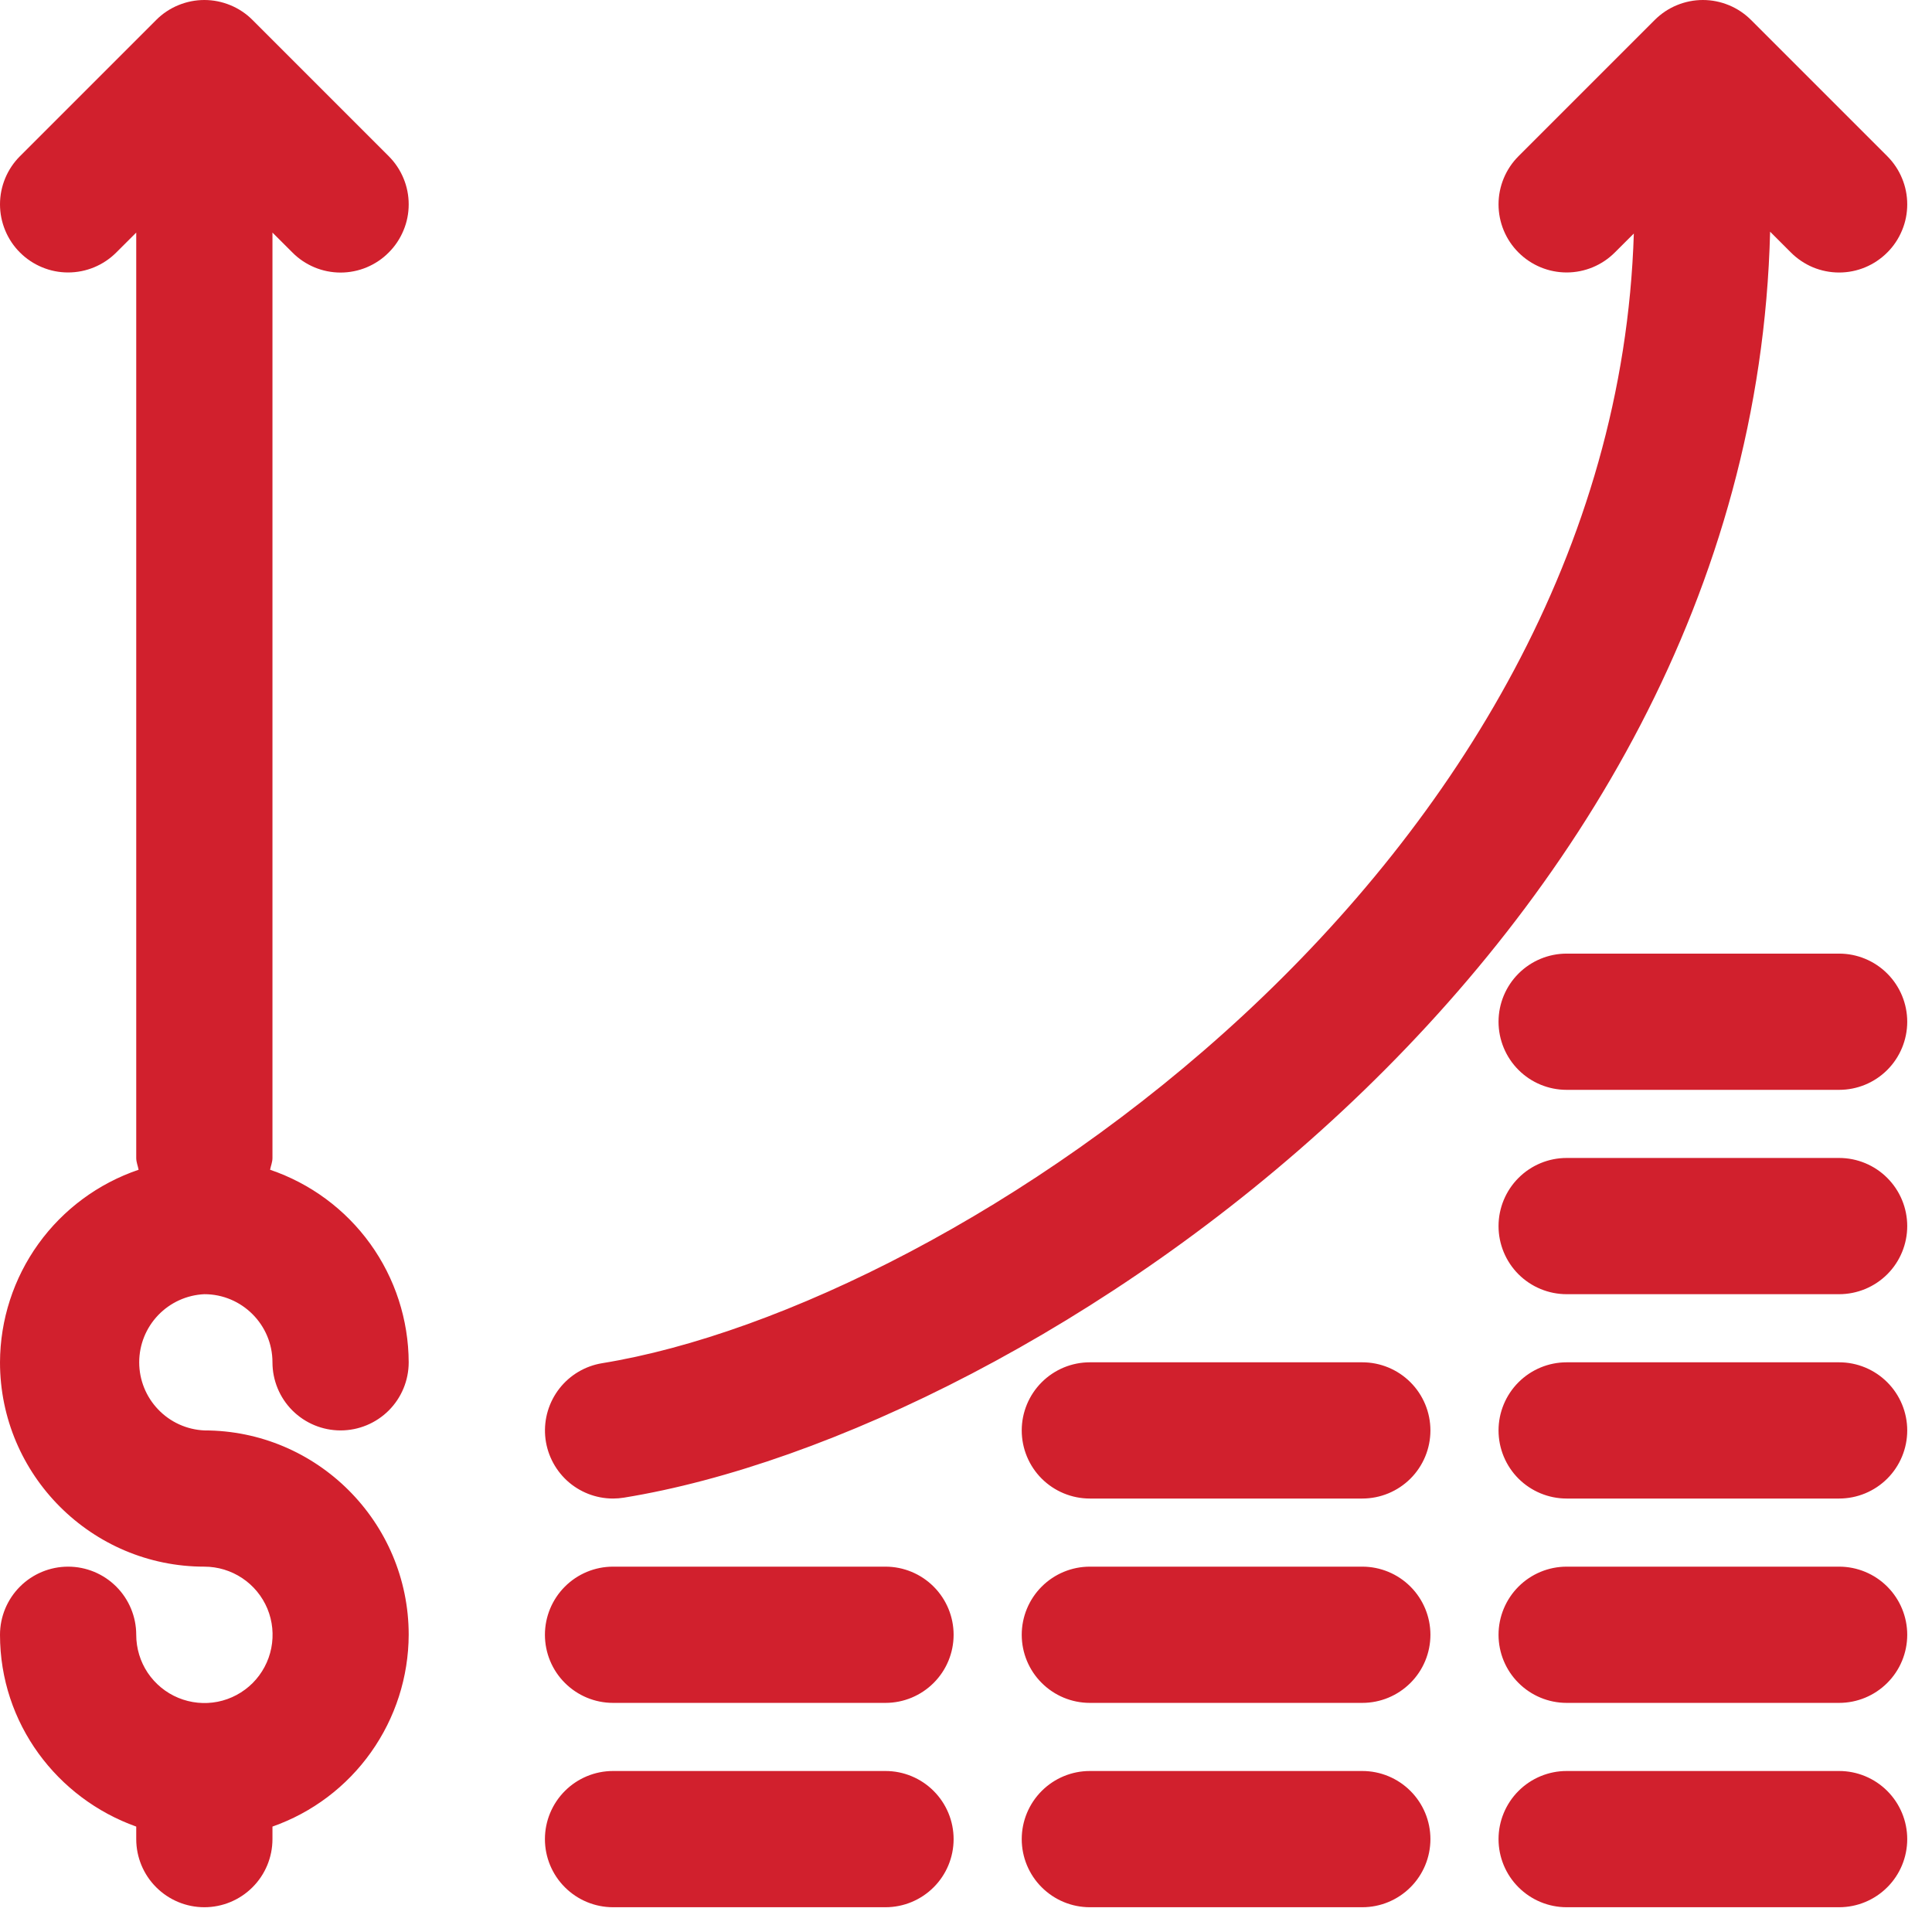 <svg width="39" height="39" viewBox="0 0 39 39" fill="none" xmlns="http://www.w3.org/2000/svg">
<path d="M5.5 4.695L5.903 5.097C6.03 5.226 6.182 5.327 6.349 5.397C6.515 5.466 6.694 5.502 6.875 5.502C7.056 5.502 7.235 5.466 7.401 5.397C7.568 5.327 7.72 5.226 7.847 5.097C7.975 4.97 8.076 4.818 8.145 4.651C8.215 4.485 8.25 4.306 8.25 4.125C8.25 3.945 8.215 3.766 8.145 3.599C8.076 3.432 7.975 3.281 7.847 3.153L5.097 0.403C4.97 0.275 4.818 0.174 4.651 0.105C4.484 0.036 4.306 0 4.125 0C3.944 0 3.766 0.036 3.599 0.105C3.432 0.174 3.28 0.275 3.153 0.403L0.403 3.153C0.145 3.411 0 3.761 0 4.125C0 4.306 0.036 4.485 0.105 4.651C0.174 4.818 0.275 4.97 0.403 5.097C0.531 5.225 0.682 5.326 0.849 5.395C1.016 5.465 1.194 5.5 1.375 5.5C1.74 5.5 2.089 5.355 2.347 5.097L2.75 4.695V23.375C2.75 23.46 2.783 23.533 2.798 23.613C1.985 23.889 1.278 24.411 0.776 25.108C0.274 25.805 0.003 26.642 0 27.5C0 29.774 1.851 31.625 4.125 31.625C4.397 31.625 4.664 31.706 4.89 31.857C5.117 32.008 5.293 32.223 5.398 32.474C5.502 32.726 5.529 33.003 5.476 33.27C5.423 33.537 5.292 33.782 5.1 33.975C4.907 34.167 4.662 34.299 4.395 34.352C4.127 34.405 3.851 34.377 3.599 34.273C3.347 34.169 3.133 33.992 2.981 33.766C2.83 33.539 2.75 33.273 2.75 33C2.75 32.636 2.605 32.286 2.347 32.028C2.089 31.77 1.74 31.625 1.375 31.625C1.01 31.625 0.661 31.77 0.403 32.028C0.145 32.286 0 32.636 0 33C0 34.791 1.154 36.303 2.75 36.872V37.125C2.75 37.49 2.895 37.84 3.153 38.097C3.411 38.355 3.76 38.5 4.125 38.5C4.49 38.5 4.839 38.355 5.097 38.097C5.355 37.84 5.5 37.49 5.5 37.125V36.872C6.302 36.59 6.997 36.066 7.489 35.372C7.981 34.679 8.247 33.851 8.25 33C8.25 30.726 6.399 28.875 4.125 28.875C3.771 28.859 3.437 28.708 3.192 28.451C2.947 28.195 2.81 27.855 2.81 27.5C2.81 27.146 2.947 26.805 3.192 26.549C3.437 26.293 3.771 26.141 4.125 26.125C4.883 26.125 5.5 26.741 5.5 27.5C5.5 27.865 5.645 28.215 5.903 28.473C6.161 28.73 6.51 28.875 6.875 28.875C7.24 28.875 7.589 28.73 7.847 28.473C8.105 28.215 8.25 27.865 8.25 27.5C8.247 26.642 7.976 25.805 7.474 25.108C6.972 24.411 6.265 23.889 5.452 23.613C5.467 23.533 5.5 23.46 5.5 23.375V4.695ZM12.374 30.25C12.448 30.25 12.522 30.244 12.595 30.232C20.801 28.9 35.369 19.247 35.732 4.677L36.151 5.096C36.279 5.224 36.43 5.326 36.597 5.396C36.764 5.465 36.943 5.501 37.124 5.501C37.305 5.501 37.484 5.466 37.651 5.396C37.818 5.327 37.969 5.225 38.097 5.097C38.225 4.97 38.326 4.818 38.395 4.651C38.465 4.485 38.5 4.306 38.5 4.125C38.5 3.945 38.465 3.766 38.395 3.599C38.326 3.432 38.225 3.281 38.097 3.153L35.347 0.403C35.219 0.275 35.068 0.174 34.901 0.105C34.734 0.036 34.556 0 34.375 0C34.194 0 34.016 0.036 33.849 0.105C33.682 0.174 33.531 0.275 33.403 0.403L30.653 3.153C30.395 3.411 30.25 3.761 30.25 4.125C30.25 4.49 30.395 4.84 30.653 5.097C30.911 5.355 31.26 5.5 31.625 5.5C31.99 5.5 32.339 5.355 32.597 5.097L32.981 4.714C32.582 17.532 19.319 26.355 12.155 27.518C11.814 27.574 11.507 27.755 11.294 28.027C11.081 28.299 10.978 28.641 11.005 28.985C11.033 29.329 11.189 29.65 11.442 29.885C11.696 30.119 12.028 30.25 12.374 30.25ZM17.875 35.75H12.375C12.01 35.75 11.661 35.895 11.403 36.153C11.145 36.411 11 36.761 11 37.125C11 37.49 11.145 37.84 11.403 38.097C11.661 38.355 12.01 38.5 12.375 38.5H17.875C18.24 38.5 18.589 38.355 18.847 38.097C19.105 37.84 19.25 37.49 19.25 37.125C19.25 36.761 19.105 36.411 18.847 36.153C18.589 35.895 18.24 35.75 17.875 35.75ZM27.5 35.75H22C21.635 35.75 21.286 35.895 21.028 36.153C20.77 36.411 20.625 36.761 20.625 37.125C20.625 37.49 20.77 37.84 21.028 38.097C21.286 38.355 21.635 38.5 22 38.5H27.5C27.865 38.5 28.214 38.355 28.472 38.097C28.73 37.84 28.875 37.49 28.875 37.125C28.875 36.761 28.73 36.411 28.472 36.153C28.214 35.895 27.865 35.75 27.5 35.75ZM37.125 35.75H31.625C31.26 35.75 30.911 35.895 30.653 36.153C30.395 36.411 30.25 36.761 30.25 37.125C30.25 37.49 30.395 37.84 30.653 38.097C30.911 38.355 31.26 38.5 31.625 38.5H37.125C37.49 38.5 37.839 38.355 38.097 38.097C38.355 37.84 38.5 37.49 38.5 37.125C38.5 36.761 38.355 36.411 38.097 36.153C37.839 35.895 37.49 35.75 37.125 35.75ZM17.875 31.625H12.375C12.01 31.625 11.661 31.77 11.403 32.028C11.145 32.286 11 32.636 11 33C11 33.365 11.145 33.715 11.403 33.972C11.661 34.23 12.01 34.375 12.375 34.375H17.875C18.24 34.375 18.589 34.23 18.847 33.972C19.105 33.715 19.25 33.365 19.25 33C19.25 32.636 19.105 32.286 18.847 32.028C18.589 31.77 18.24 31.625 17.875 31.625ZM27.5 31.625H22C21.635 31.625 21.286 31.77 21.028 32.028C20.77 32.286 20.625 32.636 20.625 33C20.625 33.365 20.77 33.715 21.028 33.972C21.286 34.23 21.635 34.375 22 34.375H27.5C27.865 34.375 28.214 34.23 28.472 33.972C28.73 33.715 28.875 33.365 28.875 33C28.875 32.636 28.73 32.286 28.472 32.028C28.214 31.77 27.865 31.625 27.5 31.625ZM37.125 31.625H31.625C31.26 31.625 30.911 31.77 30.653 32.028C30.395 32.286 30.25 32.636 30.25 33C30.25 33.365 30.395 33.715 30.653 33.972C30.911 34.23 31.26 34.375 31.625 34.375H37.125C37.49 34.375 37.839 34.23 38.097 33.972C38.355 33.715 38.5 33.365 38.5 33C38.5 32.636 38.355 32.286 38.097 32.028C37.839 31.77 37.49 31.625 37.125 31.625ZM27.5 27.5H22C21.635 27.5 21.286 27.645 21.028 27.903C20.77 28.161 20.625 28.511 20.625 28.875C20.625 29.24 20.77 29.59 21.028 29.848C21.286 30.105 21.635 30.25 22 30.25H27.5C27.865 30.25 28.214 30.105 28.472 29.848C28.73 29.59 28.875 29.24 28.875 28.875C28.875 28.511 28.73 28.161 28.472 27.903C28.214 27.645 27.865 27.5 27.5 27.5ZM37.125 27.5H31.625C31.26 27.5 30.911 27.645 30.653 27.903C30.395 28.161 30.25 28.511 30.25 28.875C30.25 29.24 30.395 29.59 30.653 29.848C30.911 30.105 31.26 30.25 31.625 30.25H37.125C37.49 30.25 37.839 30.105 38.097 29.848C38.355 29.59 38.5 29.24 38.5 28.875C38.5 28.511 38.355 28.161 38.097 27.903C37.839 27.645 37.49 27.5 37.125 27.5ZM37.125 23.375H31.625C31.26 23.375 30.911 23.52 30.653 23.778C30.395 24.036 30.25 24.386 30.25 24.75C30.25 25.115 30.395 25.465 30.653 25.723C30.911 25.98 31.26 26.125 31.625 26.125H37.125C37.49 26.125 37.839 25.98 38.097 25.723C38.355 25.465 38.5 25.115 38.5 24.75C38.5 24.386 38.355 24.036 38.097 23.778C37.839 23.52 37.49 23.375 37.125 23.375Z" fill="#D1202D"/>
<path d="M37.125 19.25H31.625C31.26 19.25 30.911 19.395 30.653 19.653C30.395 19.911 30.25 20.261 30.25 20.625C30.25 20.99 30.395 21.34 30.653 21.598C30.911 21.856 31.26 22 31.625 22H37.125C37.49 22 37.839 21.856 38.097 21.598C38.355 21.34 38.5 20.99 38.5 20.625C38.5 20.261 38.355 19.911 38.097 19.653C37.839 19.395 37.49 19.25 37.125 19.25Z" fill="#D1202D"/>
</svg>
